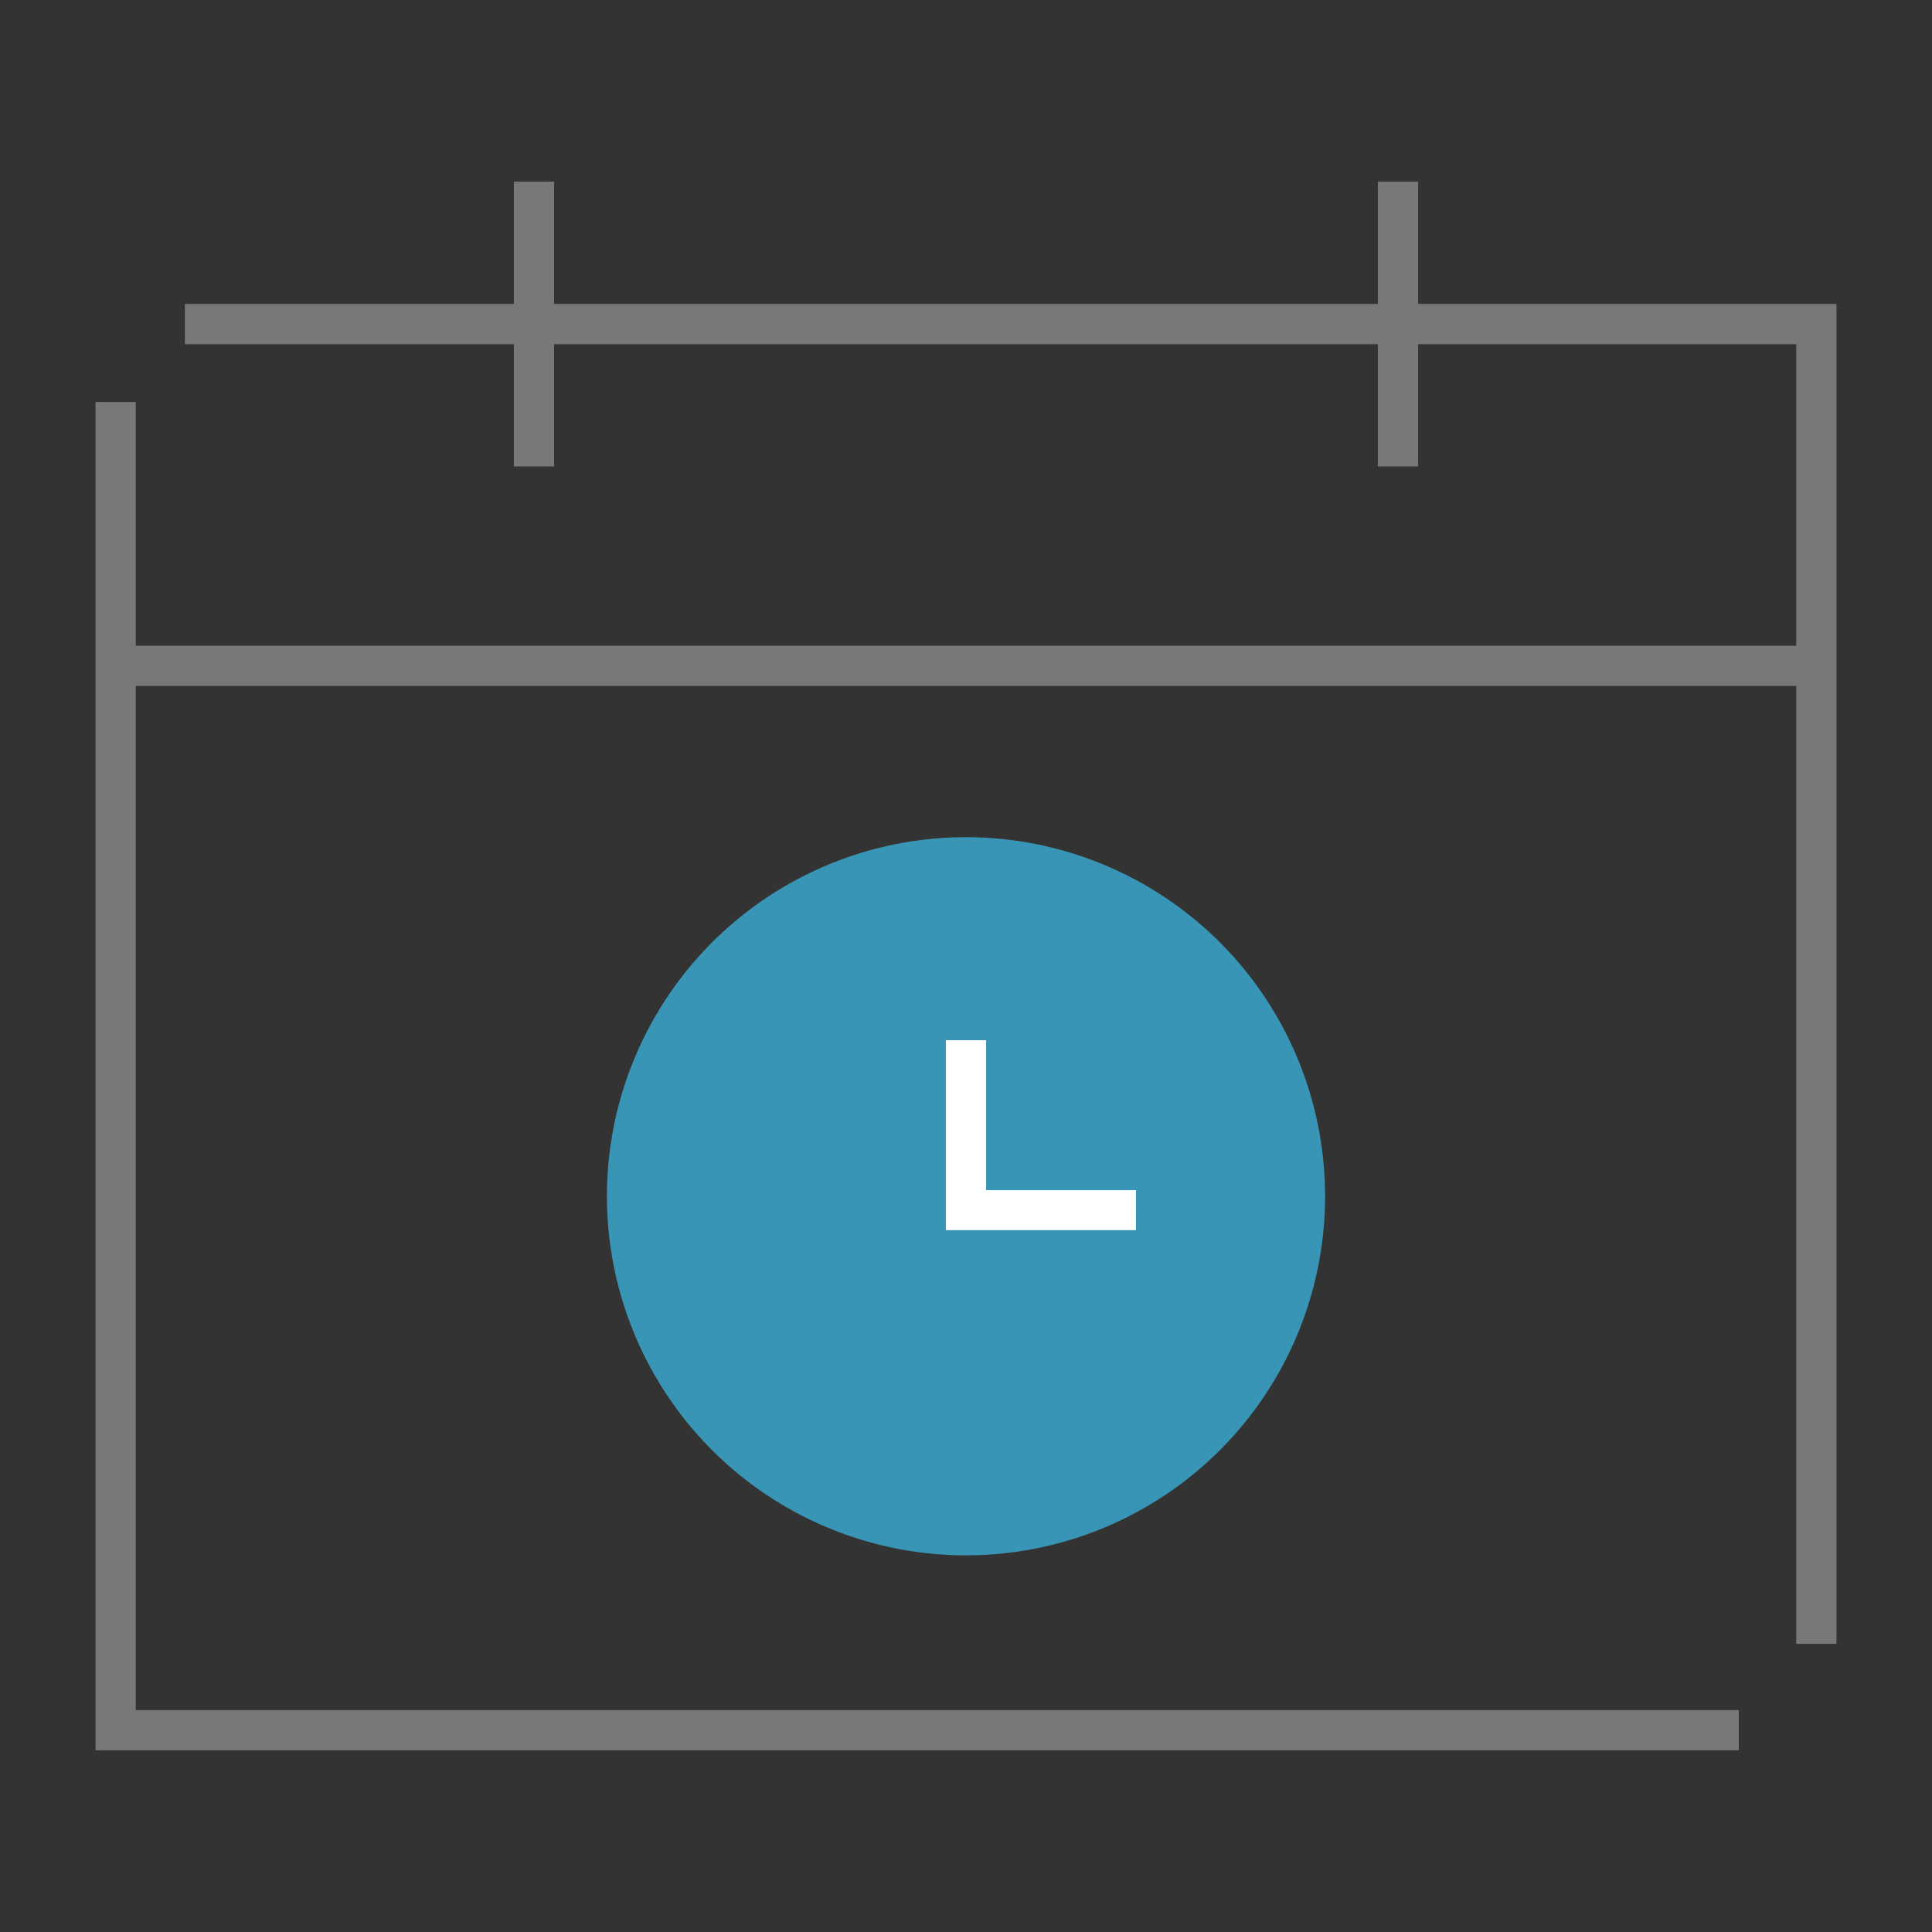 <svg xmlns="http://www.w3.org/2000/svg" xmlns:xlink="http://www.w3.org/1999/xlink" width="48" height="48" viewBox="0 0 48 48"><rect x="0" y="0" width="48" height="48" fill="#333333" stroke="none"/><defs><clipPath id="a"><rect width="48" height="48" fill="none"/></clipPath></defs><path d="M45.627,40.84h-1V8.551H4.594v-1H45.627Z" fill="#787878"/><path d="M43.2,43.486H2.373V9.987h1v32.5H43.2Z" fill="#787878"/><rect width="42.255" height="1" transform="translate(2.873 16.043)" fill="#787878"/><rect width="1" height="7.074" transform="translate(12.767 4.514)" fill="#787878"/><rect width="1" height="7.074" transform="translate(34.233 4.514)" fill="#787878"/><g clip-path="url(#a)"><path d="M32.921,29.725A8.921,8.921,0,1,1,24,20.8a8.921,8.921,0,0,1,8.921,8.921" fill="#3995b5"/><path d="M28.222,30.562H23.5V25.843H24.5v3.726h3.725Z" fill="#fff"/></g></svg>